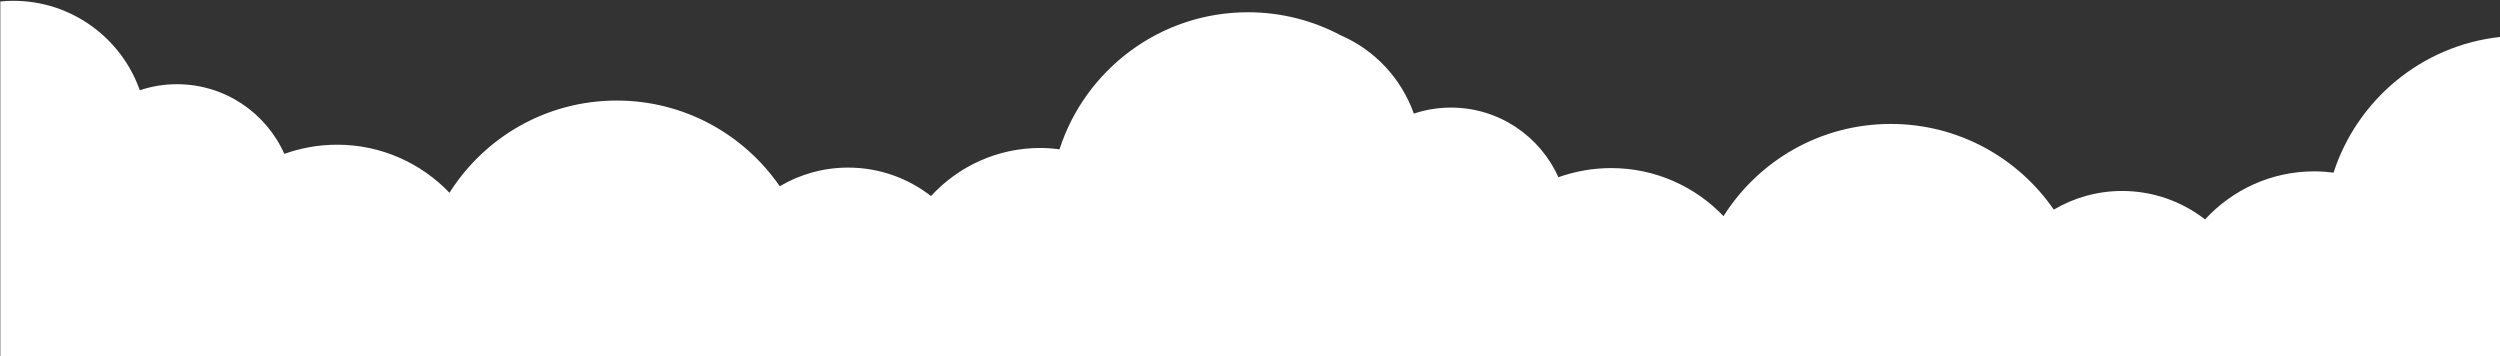 <?xml version="1.0" encoding="UTF-8" standalone="no"?>
<svg width="1529px" height="218px" viewBox="0 0 1529 218" version="1.1" xmlns="http://www.w3.org/2000/svg" xmlns:xlink="http://www.w3.org/1999/xlink" xmlns:sketch="http://www.bohemiancoding.com/sketch/ns">
    <rect x="0" y="0" width="1529" height="218" fill="#333333" stroke="none"/>
    <!-- Generator: Sketch 3.3.3 (12072) - http://www.bohemiancoding.com/sketch -->
    <title>Shape</title>
    <desc>Created with Sketch.</desc>
    <defs></defs>
    <g id="Page-1" stroke="none" stroke-width="1" fill="none" fill-rule="evenodd" sketch:type="MSPage">
        <g id="Artboard-1" sketch:type="MSArtboardGroup" transform="translate(-625, -189)" fill="#FFFFFF">
            <path d="M2154,211.611 C2106.045,216.846 2066.59,250.131 2052.2,294.6 C2048.3,294.1 2044.4,293.8 2040.4,293.8 C2013.9,293.8 1990.2,305.2 1973.6,323.2 C1959.6,312.3 1942,305.8 1922.9,305.8 C1907.6,305.8 1893.3,310 1881.1,317.2 C1859.3,285.6 1822.8,264.8 1781.4,264.8 C1738.3,264.8 1700.5,287.3 1679.1,321.2 C1661.8,303.1 1637.4,291.8 1610.4,291.8 C1599.1,291.8 1588.2,293.8 1578.1,297.4 C1566.9,272.3 1541.7,254.8 1512.4,254.8 C1504.5,254.8 1496.8,256.1 1489.7,258.5 C1482.1,237 1465.8,219.6 1445,210.6 C1428.1,201.6 1408.7,196.5 1388.2,196.5 C1334.4,196.5 1288.7,231.7 1273,280.3 C1269.1,279.8 1265.2,279.5 1261.2,279.5 C1234.7,279.5 1211,290.9 1194.4,308.9 C1180.4,298 1162.8,291.5 1143.7,291.5 C1128.4,291.5 1114.1,295.7 1101.9,302.9 C1080.1,271.3 1043.6,250.5 1002.2,250.5 C959.1,250.5 921.3,273 899.9,306.9 C882.6,288.8 858.2,277.5 831.2,277.5 C819.9,277.5 809,279.5 798.9,283.1 C787.7,258 762.5,240.5 733.2,240.5 C725.3,240.5 717.6,241.8 710.5,244.2 C699.3,212.4 668.9,189.5 633.2,189.5 C630.5,189.5 627.8,189.6 625.2,189.9 L625.2,407 L2154,407 L2154,211.611 Z" id="Shape" sketch:type="MSShapeGroup"></path>
        </g>
    </g>
</svg>